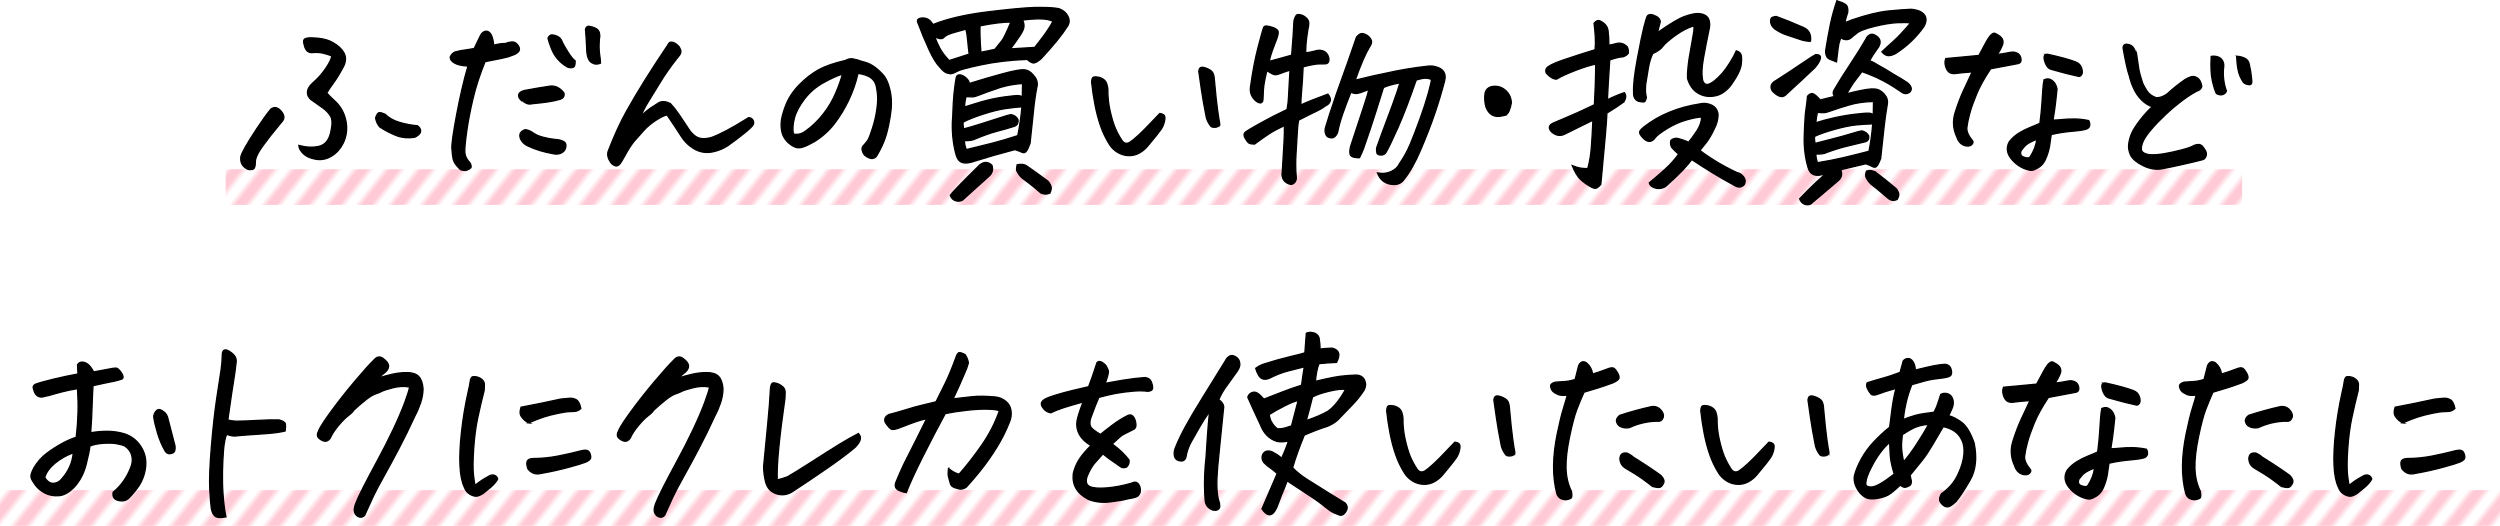 <?xml version="1.0" encoding="UTF-8"?>
<svg id="_レイヤー_2" data-name="レイヤー 2" xmlns="http://www.w3.org/2000/svg" xmlns:xlink="http://www.w3.org/1999/xlink" viewBox="0 0 585.69 123.19">
  <defs>
    <style>
      .cls-1 {
        stroke: #000;
        stroke-miterlimit: 10;
        stroke-width: .31px;
      }

      .cls-2 {
        fill: url(#_新規パターンスウォッチ_14-2);
      }

      .cls-2, .cls-3, .cls-4, .cls-5, .cls-6 {
        stroke-width: 0px;
      }

      .cls-3 {
        fill: none;
      }

      .cls-4 {
        fill: #fff;
      }

      .cls-5 {
        fill: #ffc9d5;
      }

      .cls-6 {
        fill: url(#_新規パターンスウォッチ_14);
      }
    </style>
    <pattern id="_新規パターンスウォッチ_14" data-name="新規パターンスウォッチ 14" x="0" y="0" width="4" height="4" patternTransform="translate(8098.65 4789.03) rotate(41.99) scale(1.46 1.47) skewX(4)" patternUnits="userSpaceOnUse" viewBox="0 0 4 4">
      <g>
        <rect class="cls-3" width="4" height="4"/>
        <rect class="cls-5" width="2" height="4"/>
        <rect class="cls-4" x="2" width="2" height="4"/>
      </g>
    </pattern>
    <pattern id="_新規パターンスウォッチ_14-2" data-name="新規パターンスウォッチ 14" patternTransform="translate(8097.75 4799.65) rotate(41.99) scale(1.46 1.47) skewX(4)" xlink:href="#_新規パターンスウォッチ_14"/>
  </defs>
  <g id="_レイヤー_4" data-name="レイヤー 4">
    <g>
      <rect class="cls-6" x="52.86" y="39.65" width="472.42" height="8.35"/>
      <rect class="cls-2" x="0" y="114.83" width="585.69" height="8.35"/>
      <g>
        <path class="cls-1" d="m56.46,36.56c.1-.36.42-1.04.98-2.05.55-1.01,1.46-2.47,2.73-4.39s2.36-3.43,3.27-4.54c.46-.33.88-.44,1.27-.34s.78.37,1.17.83.6.9.63,1.32c.03.42-.18.86-.63,1.32-1.69,2.02-3.14,3.86-4.35,5.52-1.2,1.66-1.77,2.95-1.71,3.86,0,.52-.08.94-.24,1.27-.16.33-.63.44-1.42.34-1.37-.59-1.94-1.63-1.71-3.12Zm21.24-23.49c-1.3-.46-2.26-.71-2.88-.76-.62-.05-1.12-.05-1.51,0s-.75,0-1.07-.17c-.33-.16-.6-.54-.83-1.12-.2-.62-.29-1.09-.27-1.42.02-.33.24-.54.66-.63.2-.07.5-.1.93-.1.49,0,1.11.03,1.86.1,1.43.16,2.57.5,3.42,1.03,1.17.65,2.02,1.43,2.54,2.34.52.91.52,1.94,0,3.08-.81,1.56-1.6,2.87-2.37,3.93-.77,1.06-1.31,1.86-1.64,2.42.59.65,1.17,1.24,1.76,1.76,1.43,1.27,2.34,2.85,2.73,4.74s.16,3.68-.68,5.37c-.65,1.27-1.55,2.25-2.71,2.95-1.16.7-2.39.94-3.69.71-1.27-.23-2.23-.66-2.88-1.29-.65-.63-1.01-1.28-1.07-1.93,1.76.46,3.34.52,4.74.2,1.4-.33,2.31-1.4,2.73-3.22.42-1.82.42-3.09,0-3.81-.42-.72-1-1.34-1.73-1.88s-1.46-1.05-2.17-1.54c-1.01-.59-1.52-1.28-1.54-2.08-.02-.8.4-1.57,1.25-2.32,1.2-1.04,2.23-2.2,3.08-3.47.85-1.27,1.3-2.23,1.37-2.88Zm19.43,19.09c-1.53.23-2.93.11-4.2-.37s-2.6-1.16-4-2.08c-.52-.65-.83-1.35-.93-2.1.26-.81.56-1.22.9-1.22s.79.13,1.34.39c.85.85,1.95,1.47,3.32,1.88s2.78.68,4.25.81c.49.39.73.77.73,1.15s-.17.7-.51.98-.64.46-.9.56Z"/>
        <path class="cls-1" d="m109.63,15.47c-1.4-.07-2.45-.3-3.15-.71-.7-.41-1.03-.87-1-1.39.2-.52.55-.91,1.07-1.17.91-.26,1.84-.44,2.78-.54l1.76-.29,1.37-2.83c.26-.62.63-1.01,1.1-1.17.47-.16.9-.02,1.29.44s.67,1.38.83,2.78c1.07-.29,1.97-.42,2.69-.39.49-.2.98-.32,1.49-.37.5-.05.94.14,1.32.56.37.42.54.83.51,1.22-.03.39-.39.76-1.07,1.12-.72.26-1.25.46-1.61.59-.36.13-2.15.5-5.37,1.12-1.24,3.03-2.18,5.92-2.83,8.69-.65,2.77-1.15,5.36-1.49,7.79s-.48,4.04-.42,4.86c.06.81.47,1.61,1.22,2.39.29.59.34.98.15,1.17s-.49.37-.88.51-.9.11-1.51-.12c-.26-.23-.59-.58-.98-1.05-.39-.47-.64-.98-.76-1.54-.11-.55-.2-1.33-.27-2.34-.07-1.01.3-3.64,1.1-7.89.8-4.25,1.68-8.06,2.66-11.45Zm12.06,7.57c-.26-.52-.26-.93,0-1.22.26-.29.67-.5,1.22-.63,2.05-.39,4.08-.73,6.1-1.03.72-.03,1.35.13,1.9.49.55.36.96.75,1.22,1.17.13.75-.2,1.24-.98,1.46s-1.64.42-2.56.56-2.24.3-3.93.46c-.39.1-.75.1-1.07,0-.33-.1-.63-.26-.93-.49s-.62-.49-.98-.78Zm1.76,11.04c-.68-.36-1.19-.88-1.51-1.56-.23-.65-.2-1.16.1-1.51s.67-.57,1.12-.63c.65.13,1.25.39,1.78.78s1.29.72,2.25.98c.96.26,1.94.44,2.95.54.36,0,.74.06,1.15.17.41.11.72.26.95.44.23.18.34.48.34.9-.03.68-.33,1.2-.88,1.54-.55.34-1.19.45-1.9.32-1.14-.2-2.23-.45-3.27-.76-1.04-.31-2.07-.71-3.08-1.2Zm11.28-19.78c.06.91-.13,1.42-.59,1.51-.46.1-.88.05-1.27-.15-.88-.52-1.62-1.13-2.22-1.83-.6-.7-1.09-1.51-1.46-2.44-.37-.93-.64-1.75-.81-2.47.13-.29.32-.51.59-.66.26-.15.73-.09,1.42.17s1.14.76,1.37,1.51c.32.65.77,1.42,1.34,2.32.57.9,1.11,1.57,1.64,2.03Zm2.44-7.42c.1-.49.36-.73.78-.73.1,0,.21.02.34.05.59.13,1.07.31,1.44.54.37.23.61.57.71,1.03s.1.86,0,1.22c-.13,1.5-.12,2.71.02,3.64s.22,1.65.22,2.17c-.72.33-1.42.28-2.1-.15s-1.06-1.42-1.12-2.98c-.07-1.76-.16-3.35-.29-4.79Z"/>
        <path class="cls-1" d="m150.11,27.19c1.07-.94,1.86-1.59,2.37-1.93.5-.34,1.13-.74,1.88-1.2.75-.39,1.64-.33,2.69.2.68.72,1.38,1.6,2.1,2.66.72,1.06,1.46,2.19,2.25,3.39.39.59.85,1.09,1.39,1.51s1.16.64,1.86.66c.7.02,1.37-.07,2.03-.27.94-.33,2.15-.88,3.61-1.66s3.16-1.77,5.08-2.98c.42,0,.75.16.98.49.23.33.28.68.15,1.07-.16.39-.92,1.12-2.27,2.2-1.35,1.07-2.55,1.98-3.59,2.71-1.04.73-2.27,1.25-3.69,1.54s-2.76.11-4.03-.54c-1.37-.75-2.46-1.76-3.27-3.03-1.11-1.73-2.23-3.42-3.37-5.08-.52.07-1.35.46-2.49,1.17-1.14.72-2.12,1.53-2.95,2.44s-1.64,1.82-2.42,2.73c-.52.68-.98,1.38-1.39,2.08-.41.7-.75,1.31-1.03,1.83-.28.52-.54.93-.78,1.22s-.55.46-.9.49c-.52-.13-.93-.4-1.22-.81-.29-.41-.51-.83-.63-1.27-.13-.44-.13-.89,0-1.34,1.43-3.71,2.86-6.83,4.27-9.35s2.89-5,4.42-7.45c1.53-2.44,3.27-5.11,5.22-8.01.2-.42.42-.68.68-.78h.29c.16,0,.36.05.59.15.32.16.62.37.88.63.26.23.46.54.61.95s.11.79-.12,1.15c-.23.36-.46.65-.68.88-1.56,1.99-2.85,3.82-3.86,5.49-1.01,1.68-1.89,3.11-2.64,4.3-.75,1.19-1.42,2.43-2,3.74Z"/>
        <path class="cls-1" d="m201.02,17.18c-.49,2.15-1.21,4.23-2.17,6.25-.96,2.02-2.08,3.87-3.37,5.54-1.29,1.68-2.86,3.08-4.71,4.22-1.14.65-2.03,1.07-2.69,1.27-.62.2-1.17.21-1.66.05s-1.02-.48-1.59-.95c-.57-.47-1.03-1.08-1.39-1.83-.33-.78-.47-1.71-.44-2.78.03-1.07.38-2.48,1.05-4.22.67-1.74,1.73-3.35,3.17-4.83,1.45-1.48,2.95-2.65,4.49-3.52,1.55-.86,3.67-1.6,6.37-2.22.46-.26.9-.39,1.32-.39h.29c.52.1.94.2,1.25.29.31.1.64.21,1,.34.91.2,1.73.51,2.44.95.72.44,1.48,1.08,2.29,1.93.85.85,1.46,2.17,1.86,3.96s.4,3.8.02,6.03c-.37,2.23-.77,3.94-1.2,5.13-.42,1.19-.96,2.35-1.61,3.49-.23.42-.42.72-.56.88s-.38.28-.71.34c-.26.07-.63-.02-1.1-.24-.47-.23-.81-.49-1-.78s-.33-.62-.39-.98c-.07-.36.02-.67.24-.93.49-.52.85-.97,1.1-1.34s.61-1.33,1.1-2.86.83-3.04,1.03-4.54.23-2.72.1-3.66c-.1-.98-.25-1.72-.46-2.22-.21-.5-.53-.92-.95-1.25-.42-.33-.92-.58-1.49-.76-.57-.18-1.12-.3-1.64-.37Zm-15.14,14.21c.94.23,1.87.02,2.78-.63,1.56-1.11,2.96-2.45,4.2-4.03,1.24-1.58,2.23-3.26,2.98-5.05.75-1.79,1.25-3.22,1.51-4.3-1.07.29-2.52.94-4.35,1.95-1.79.98-3.3,2.26-4.52,3.86s-2.01,3.08-2.37,4.47c-.36,1.38-.44,2.63-.24,3.74Z"/>
        <path class="cls-1" d="m218.57,5.75c3.35-1.33,7.53-2.31,12.52-2.93,5-.62,8.76-.98,11.3-1.07h1.71c1.69,0,3.03.1,4,.29,1.01.39,1.69.96,2.05,1.71.49.91.42,1.77-.2,2.59-1.14,1.82-3.16,4.3-6.05,7.42-.88.75-1.51,1.07-1.9.98s-.85-.37-1.37-.83c-3.97.16-7.56.59-10.77,1.27-3.21.68-5.07,1.19-5.59,1.51-.52.29-.94.47-1.25.54-.31.07-.7.02-1.17-.12-.47-.15-1-.58-1.59-1.29-.85-.85-1.72-2.25-2.61-4.2-.9-1.95-1.8-4.13-2.71-6.54-.07-.46.2-.73.78-.83s1.12-.02,1.61.22.9.68,1.22,1.29Zm7.71,1.07c-.85.23-1.84.51-2.98.85-1.14.34-1.88.72-2.22,1.12s-1.03.35-2.08-.17c.29.85.68,1.73,1.17,2.66s1.22,1.9,2.2,2.91c1.82-.59,3.39-1.09,4.69-1.51-.13-.91-.24-1.94-.34-3.08s-.24-2.07-.44-2.78Zm-3.61,38.92c.16-.29.85-1.06,2.05-2.29,1.2-1.24,2.83-2.87,4.88-4.88,1.01-.72,1.94-.67,2.78.15.32.94.13,1.77-.59,2.49-1.69,1.5-3.04,2.7-4.03,3.61-.99.91-1.67,1.53-2.03,1.86-.23.26-.57.41-1.03.44-.46.03-.87-.07-1.25-.29-.37-.23-.64-.59-.81-1.07Zm20.31-25.68c-.39,1.95-.68,3.99-.88,6.1s-.46,4.57-.78,7.37c-.29.85-.58,1.46-.85,1.86-.28.39-.63.48-1.07.27s-.98-.42-1.64-.61c-3.48.91-6.61,1.81-9.38,2.69-.49.2-1.05.33-1.68.42-.63.08-1.17,0-1.61-.24s-.79-.74-1.05-1.49c-.68-2.38-.99-4.93-.93-7.67l.1-1.66c.06-2.02.16-3.73.29-5.13.2-1.82.37-3.11.54-3.86.13-.42.42-.61.88-.56.46.05.93.29,1.42.73s.73.87.73,1.29c2.57-.81,5.15-1.57,7.74-2.27s4.29-1.02,5.1-.95c.42.03.83.16,1.22.39.32.2.63.47.93.83.72.75,1.03,1.58.93,2.49Zm-4.44,5.03c-.52.03-1.5.15-2.93.34-1.43.2-3.17.63-5.22,1.29s-3.63,1.29-4.74,1.88c-.07.39-.03.93.1,1.61,1.01-.26,2.34-.65,4-1.17s3.18-1.01,4.57-1.46c1.38-.46,2.22-.7,2.51-.73.78.13,1.33.52,1.66,1.17.13.91-.26,1.46-1.17,1.66-1.01.33-2.25.68-3.74,1.07-1.48.39-3.15.98-5,1.76-.59.33-1.46.47-2.64.44,0,.68.15,1.38.44,2.1,2.18-.52,4.19-1.02,6.03-1.49,1.84-.47,3.85-1.07,6.03-1.78.46-2.21.78-4.48.98-6.79-.26.07-.55.1-.88.1Zm-8.5-1.27c1.69-.49,3.43-.85,5.2-1.1,1.77-.24,2.89-.35,3.34-.32.39.03.7.13.93.29.03-1.04.05-2.08.05-3.12-1.63.1-3.14.34-4.54.73-.42.1-.85.23-1.27.39-1.76.59-3.09,1.07-4,1.44-.91.37-1.54.56-1.88.56s-.85-.02-1.54-.05c-.2.68-.33,1.5-.39,2.44.49-.16,1.06-.34,1.71-.54.72-.23,1.51-.47,2.39-.73Zm6.79-18.65c-1.66-.03-4.07.26-7.23.88-.07,1.43,0,3.5.2,6.2.59-.1,1.68-.33,3.27-.68.72-.91,1.26-1.59,1.64-2.03.37-.44,1.08-1.9,2.12-4.37Zm2.73-.44c.23.39.34.85.34,1.39s-.32,1.28-.95,2.22-1.38,1.99-2.22,3.12c.91-.07,1.7-.11,2.37-.15.67-.03,1.77-.1,3.3-.2.39-.46,1.04-1.29,1.95-2.51.91-1.22,1.69-2.42,2.34-3.59-.68-.39-1.72-.59-3.1-.59s-2.73.1-4.03.29Zm.88,34.08c1.79,1.24,3.48,2.46,5.08,3.66.2.2.41.52.63.98.23.46.16,1.06-.2,1.81-.72.29-1.42.28-2.1-.05-.26-.23-.75-.64-1.46-1.25-.72-.6-1.68-1.34-2.88-2.22-.49-.39-.93-.98-1.32-1.76-.07-.33-.03-.78.1-1.37.49-.1.9-.13,1.22-.1.32.03.63.13.93.29Z"/>
        <path class="cls-1" d="m268.92,34.17c-.55.68-1.22,1.25-2,1.68s-1.63.64-2.54.61c-.91-.03-1.76-.29-2.54-.76s-1.42-1.08-1.9-1.83c-.88-1.4-1.58-2.86-2.1-4.37-.52-1.51-.95-3.13-1.29-4.86s-.61-3.52-.81-5.37c.03-.72.18-1.12.44-1.2.26-.08.62-.08,1.07,0,.46.08.87.25,1.25.51.37.26.63.61.78,1.05s.24.89.27,1.34c-.03,1.66.14,3.31.51,4.96.37,1.64.76,2.96,1.17,3.96.41.99.95,2.01,1.64,3.05.46.65,1.04.8,1.76.44.55-.36,1.27-.94,2.15-1.76s1.73-1.67,2.56-2.56,1.62-1.72,2.37-2.47c.52.07.87.22,1.05.46.18.24.2.7.05,1.37s-.4,1.28-.76,1.83c-.36.55-1.4,1.86-3.12,3.91Zm16.85-5.13c-.13.46-.45.71-.95.76-.51.05-.87,0-1.1-.17-.52-.62-.9-1.33-1.12-2.15-.49-2.44-.87-4.63-1.15-6.57-.28-1.94-.46-3.25-.56-3.93-.07-.26-.03-.54.1-.83.13-.26.34-.39.63-.39.26,0,.52.05.78.15.42.13.81.32,1.17.56.36.24.6.57.73.98.13.41.2.82.2,1.25.29,3.22.54,5.6.76,7.13.21,1.53.38,2.6.51,3.22Z"/>
        <path class="cls-1" d="m304.74,24.6c1.53-.72,3.65-1.56,6.35-2.54.42.49.62.98.59,1.46l-.05.1c-.07.49-.46.9-1.17,1.22-.59.46-1.25.85-2,1.2-.75.34-2.17,1.05-4.25,2.12-.13.78-.23,1.76-.29,2.93-.07,1.17-.16,2.78-.29,4.83-.13,2.05-.11,3.91.05,5.57.06.85-.29,1.42-1.07,1.71-.39,0-.81-.14-1.25-.42-.44-.28-.73-.66-.88-1.15s-.17-.96-.07-1.42c.16-2.41.29-4.62.39-6.64.1-1.76.13-3.04.1-3.86v-.29c-1.53.72-2.73,1.37-3.61,1.95-.85.55-1.95,1.33-3.32,2.34l-.05.05c-.59,0-1.03-.08-1.32-.24-.26-.16-.56-.54-.9-1.15s-.33-1.07.02-1.39c.36-.29,1.31-.87,2.86-1.73,1.55-.86,2.88-1.58,4-2.15s2.11-1.05,2.95-1.44c.2-1.17.3-2.07.32-2.69.02-.62.07-1.68.17-3.17s.16-2.62.2-3.37c-1.14.36-1.92.63-2.34.81-.42.18-.81.27-1.15.27s-.98-.33-1.93-.98c-.49,1.99-.76,3.47-.81,4.44s-.09,1.81-.12,2.49c-.16.75-.67.85-1.51.29-1.07-.85-1.55-1.92-1.42-3.22.49-3.61,1.09-6.79,1.81-9.52.72-2.73,1.14-4.25,1.27-4.54.13-.29.39-.42.78-.37s.9.17,1.51.37c.36.13.68.33.95.59.28.26.25.86-.07,1.81-.39,1.01-.76,1.98-1.1,2.91s-.59,1.8-.76,2.61c1.73-.49,3.48-.98,5.27-1.46.29-3.52.47-6.18.54-8.01.16-.65.36-1.11.59-1.37.1-.1.26-.15.49-.15s.52.07.88.2c.39.16.74.41,1.05.73.31.33.46.71.46,1.15s-.07.89-.2,1.34c-.1.62-.2,1.36-.32,2.22-.11.86-.19,1.98-.22,3.34.78-.1,1.53-.24,2.25-.44.55-.2,1.11-.22,1.66-.07.55.15.97.47,1.25.98.28.5.37.98.27,1.42s-.37.67-.81.68-.89.02-1.34.02c-.68-.03-1.97.2-3.86.68-.13,2.7-.25,4.63-.37,5.79-.11,1.16-.17,2.21-.17,3.15Zm13.09-15.92c.52-.68,1.07-.94,1.66-.76s1.06.49,1.42.93c.36.44.49.85.39,1.22s-.26.71-.49,1c-.46.75-.96,1.76-1.51,3.03-.55,1.27-1.16,2.83-1.81,4.69,1.07-.26,2.42-.59,4.05-.98.98-.2,2.05-.42,3.22-.68,3.16-.72,6.36-1.25,9.62-1.61.65-.1,1.29-.07,1.9.1,1.89.46,2.6,1.58,2.15,3.37-.68,2.6-1.46,5.17-2.32,7.69-.86,2.52-1.95,5.31-3.25,8.37-1.3,3.06-2.65,5.44-4.05,7.13-.68.91-1.73,1.23-3.15.95-1.42-.28-2.4-1.15-2.95-2.61,1.14.23,2.2.12,3.17-.32s1.64-1.07,2-1.88c.98-1.4,1.8-2.89,2.47-4.47.67-1.58,1.42-3.53,2.27-5.86.85-2.33,1.51-4.38,2-6.15s.73-2.84.73-3.2c-.42-.23-.9-.33-1.44-.32s-1.25.15-2.12.42c-1.6,4.62-3.04,8.37-4.32,11.25-1.29,2.88-2.22,4.81-2.81,5.79-.29.39-.69.57-1.2.54-.51-.03-.8-.19-.88-.46-.08-.28-.11-.68-.07-1.2.23-.72,1.46-4.07,3.71-10.06.78-2.15,1.37-3.87,1.76-5.18-1.53.26-2.82.62-3.86,1.07-.46,1.43-1.05,3.32-1.78,5.66s-1.7,5.24-2.91,8.69c-.26.68-.57,1.38-.93,2.1-.98.03-1.64-.11-1.98-.44s-.38-1.04-.12-2.15c1.33-4.1,2.36-7.22,3.08-9.35.72-2.13,1.11-3.47,1.17-4.03-.52.23-1.2.48-2.03.76s-1.54.22-2.12-.17c-.81,2.02-1.47,3.77-1.98,5.25-.51,1.48-.87,2.81-1.1,3.98-.07.39-.27.76-.61,1.12s-.74.47-1.2.34c-.49-.07-.82-.33-1-.78-.18-.46-.22-.93-.12-1.42.52-1.82,1.3-4.23,2.34-7.23.06-.2.13-.41.2-.63l2.78-7.76c.65-1.86,1.32-3.78,2-5.76Z"/>
        <path class="cls-1" d="m352.03,27.14c-1.92.46-3.22-.24-3.91-2.1-.29-1.04-.36-2.12-.2-3.22.16-.72.59-1.2,1.27-1.46.39-.1.76-.15,1.12-.15.81,0,1.56.28,2.25.83.98.81,1.48,1.84,1.51,3.08-.1.62-.28,1.25-.54,1.9-.26.65-.77,1.03-1.51,1.12Z"/>
        <path class="cls-1" d="m371.98,39.49c.42-1.53.7-3.17.83-4.93.13-1.66.24-3.61.34-5.86l.05-.54c-.52.26-1.32.65-2.39,1.17l-4.35,2.15c-1.01.46-2,.26-2.98-.59-.85-.94-.63-1.66.63-2.15,2.25-.94,4.06-1.73,5.44-2.34,1.38-.62,2.71-1.24,3.98-1.86.06-1.11.13-2.57.2-4.39.06-1.82.1-3.53.1-5.13-1.17.23-2.72.71-4.64,1.44-1.92.73-3.43,1.42-4.54,2.08-.75,0-1.55-.47-2.39-1.42-.26-.65-.08-1.17.54-1.56.68-.46,1.81-.95,3.39-1.49,1.58-.54,2.83-.95,3.76-1.25s2.17-.68,3.74-1.17c.1-.94.11-1.95.05-3.03-.07-1.07-.16-2.13-.29-3.17.52-.65,1.06-.8,1.61-.44.98.52,1.53,1.24,1.66,2.15.06.49.11,1.03.15,1.64.03.6.05,1.2.05,1.78.55-.07,1.16-.2,1.81-.39.91-.23,1.74.03,2.49.78.26.52.34,1.03.24,1.51-.26.36-.67.63-1.22.83-.65,0-1.69.24-3.12.73-.29,4.39-.47,7.5-.54,9.33,1.3-.65,2.62-1.2,3.96-1.66.46.55.42,1.27-.1,2.15-1.04.78-2.38,1.66-4,2.64v.34c-.03.94-.15,2.52-.34,4.74-.23,2.51-.59,6.38-1.07,11.62-.29.36-.61.63-.95.83s-.87.06-1.59-.39c-.85-.49-1.6-1.04-2.25-1.66-.65-.62-1.29-1.68-1.9-3.17.85.33,1.51.52,1.98.59.47.06,1.03.1,1.68.1Zm24.9-33.45c-1.46.42-2.95,1.2-4.47,2.32s-2.47,1.97-2.88,2.54c-.41.57-1.18,1.12-2.32,1.64-.42.78-.77,1.9-1.03,3.34-.26,1.45-.47,2.73-.63,3.83-.07.65-.08,1.29-.05,1.9.03.39.1.78.2,1.17-.13.72-.32,1.08-.56,1.1s-.61-.02-1.1-.12c-.46-.1-.8-.34-1.03-.73l-.05-.05c-.2-.42-.28-.86-.24-1.32-.1-1.66.2-4.3.88-7.93s1.19-6.07,1.51-7.32c.32-1.25.56-2.07.71-2.44s.43-.56.85-.56c.36,0,.81.15,1.37.44.55.29.86.7.93,1.22l-.68,2.59c2.9-2.05,5-3.31,6.32-3.78s2.37-.71,3.15-.71c2.08.07,2.99,1.14,2.73,3.22-.59,2.83-1.06,5.26-1.42,7.28-.36,2.05-.44,3.65-.24,4.79.03.39.16.72.39,1,.23.28.53.38.9.32.37-.07.86-.33,1.46-.78.6-.46,1.22-1.05,1.86-1.78s1.26-1.59,1.88-2.59c.62-.99,1.11-1.9,1.46-2.71.42.1.76.32,1,.66s.3,1.13.17,2.37c-.13,1.24-.9,2.83-2.29,4.79-.46.68-1.06,1.29-1.81,1.83-.75.54-1.56.85-2.44.95-1.34.2-2.56-.06-3.69-.76s-1.91-1.83-2.37-3.39c-.03-.72,0-1.55.1-2.49.06-.72.16-1.48.29-2.29.36-1.99.72-4.04,1.07-6.15.06-.46.08-.91.05-1.37Zm1.37,29.2c.42.36,1.24.94,2.44,1.73,1.2.8,2.42,1.52,3.66,2.17,1.24.65,2.08,1.07,2.54,1.27.59.13,1.04.39,1.37.78.65.65.76,1.35.34,2.1-.59.59-1.25.68-2,.29-1.99-1.07-3.83-2.13-5.52-3.17-1.69-1.04-3.27-2.05-4.74-3.03-.52.72-1.26,1.58-2.22,2.59-.96,1.01-2.19,2.18-3.69,3.52-.36.33-.81.54-1.34.63s-1.09.03-1.66-.2c-.57-.23-.92-.59-1.05-1.07,1.37-1.14,2.62-2.22,3.76-3.25,1.14-1.03,2.18-2.19,3.12-3.49-.55-.46-1.09-.98-1.61-1.56-.29-.49-.36-1.04-.2-1.66.42-.36.9-.52,1.42-.49.98.23,1.89.54,2.73.93.68-.85,1.34-1.76,1.98-2.73s1-2.03,1.1-3.17c-.62-.03-1.74.17-3.37.61-1.63.44-3.18,1.12-4.66,2.03-1.48.91-2.42,1.61-2.81,2.1-.81,1.17-1.74,1.27-2.78.29-.42-.42-.7-.77-.83-1.05-.13-.28-.13-.53,0-.76.13-.23.44-.54.93-.93,1.79-1.4,3.78-2.55,5.96-3.44,2.18-.9,4.54-1.54,7.08-1.93.94-.23,1.86-.14,2.76.27.9.41,1.41,1.15,1.54,2.22-.03,1.17-.31,2.25-.83,3.22-.65,1.4-1.29,2.51-1.93,3.32s-1.13,1.43-1.49,1.86Z"/>
        <path class="cls-1" d="m424.14,9.71c-.72-.07-1.34-.16-1.86-.29-1.5-.52-2.72-.93-3.66-1.22-.94-.29-1.9-.78-2.88-1.46-.59-.52-.9-1.07-.93-1.66-.03-.59.13-.94.49-1.05.36-.11.63-.17.83-.17,1.82.65,3.96,1.51,6.4,2.59,1.3.59,1.84,1.68,1.61,3.27Zm1.27,3.08c.49,0,.81.11.98.32.16.21.13.58-.1,1.1-.23.52-.62,1.09-1.17,1.71-1.92,1.82-4.23,3.97-6.93,6.45-.78.55-1.77.2-2.98-1.07-.49-.81-.37-1.51.34-2.1,2.8-1.79,5.01-3.25,6.64-4.37,1.63-1.12,2.7-1.8,3.22-2.03Zm10.79,4c-.91,1.17-1.6,2.07-2.05,2.69-.33.49-.7,1.09-1.12,1.81l-.39.68,1.56-.39c2.54-.59,4.2-.83,4.98-.73.78.03,1.51.41,2.17,1.12.67.72.94,1.5.81,2.34-.33,1.89-.59,3.83-.81,5.83-.21,2-.46,4.34-.76,7.01-.29.78-.58,1.35-.85,1.71-.28.36-.63.42-1.05.17-.42-.24-.96-.46-1.61-.66-2.12.49-4.1.96-5.96,1.42l.2.2c.29.94.06,1.72-.68,2.34-1.66,1.43-3.01,2.58-4.05,3.44-1.04.86-1.73,1.44-2.05,1.73-.23.29-.56.45-1,.46-.44.02-.83-.1-1.17-.34s-.59-.59-.76-1.05c.23-.26.93-.98,2.1-2.15.98-.98,2.31-2.23,4-3.76-.46.16-.96.29-1.51.39-.62.06-1.15-.03-1.59-.29-.44-.26-.77-.73-1-1.42-.68-2.28-.99-4.7-.93-7.28.06-2.05.15-3.71.24-4.98.03-.33.06-.63.1-.93.2-1.33.34-2.54.44-3.61.39-.46.77-.66,1.15-.61.37.05.98.54,1.83,1.49,1.14-.29,2.26-.57,3.37-.83-.46-.52-.44-1.12.05-1.81.88-1.53,2.08-3.43,3.59-5.71s2.74-4.25,3.69-5.91c.16-.42.45-.75.85-.98.41-.23.82-.21,1.25.05,1.24.65,1.53,1.56.88,2.73-.52.72-.95,1.33-1.29,1.86s-.61.99-.81,1.42c.59.2,1.3.57,2.15,1.12.46.26.98.55,1.56.88.55.36,1.19.75,1.9,1.17,1.43.81,2.47,1.45,3.12,1.9.39.26.69.6.9,1.03.21.42.14.83-.22,1.22-.68.52-1.38.49-2.1-.1-2.05-1.4-3.76-2.41-5.13-3.03-.42-.23-.85-.42-1.27-.59-.91-.39-1.82-.75-2.73-1.07Zm1.66,12.26c-.52,0-1.48.07-2.88.2-1.4.13-3.12.48-5.15,1.05-2.03.57-3.61,1.12-4.71,1.64-.07.46-.03,1.01.1,1.66.98-.26,2.3-.6,3.98-1.03,1.68-.42,3.18-.84,4.52-1.25,1.33-.41,2.16-.63,2.49-.66.72.2,1.24.57,1.56,1.12.16.88-.21,1.38-1.12,1.51-.98.26-2.21.56-3.69.9-1.48.34-3.12.84-4.91,1.49-.59.33-1.46.46-2.64.39,0,.68.13,1.37.39,2.05,2.21-.36,4.22-.75,6.01-1.17,1.79-.42,3.81-.93,6.05-1.51.42-2.12.72-4.28.88-6.49-.23.1-.52.13-.88.1Zm1.07-5.27c-2.12.03-4.05.31-5.79.83-1.74.52-3.06.94-3.96,1.27-.9.33-1.51.5-1.86.51s-.85,0-1.54-.07c-.16.65-.29,1.46-.39,2.44,1.07-.36,2.46-.73,4.15-1.12,1.69-.39,3.39-.68,5.1-.88s2.79-.28,3.25-.24c.39.03.72.15.98.34.03-1.01.05-2.03.05-3.08ZM430.34.19c.88.26,1.55.54,2,.85.46.31.63.92.54,1.83-.26.78-.49,1.59-.68,2.44.49-.16.99-.36,1.51-.59,3.48-1.2,6.4-1.92,8.76-2.15,2.36-.23,4.09-.36,5.2-.39.65.03,1.33.18,2.05.44,1.56.75,1.9,1.94,1.03,3.56-1.79,2.54-4,4.66-6.64,6.35-.72.39-1.33.55-1.83.49-.51-.07-.97-.36-1.39-.88.75-.72,1.65-1.55,2.71-2.49,1.06-.94,2.38-2.36,3.98-4.25-.42-.13-1.41-.16-2.95-.1-1.55.07-3.43.37-5.66.93-2.23.55-3.64,1.14-4.22,1.76-.29.2-.63.46-1,.81-.37.34-.79.5-1.25.49-.46-.02-.88-.17-1.27-.46-.2.62-.33,1.08-.42,1.39-.08.31-.27,1.73-.56,4.27-.46-.2-.92-.37-1.39-.54-.47-.16-.79-.44-.95-.83-.16-.39-.23-.81-.2-1.27.36-2.25.73-4.3,1.12-6.18s.9-3.7,1.51-5.49Zm8.98,40.09c1.69,1.27,3.3,2.55,4.83,3.86.2.16.39.47.59.93.2.46.1,1.01-.29,1.66-.68.33-1.34.28-1.95-.15-.26-.2-.73-.59-1.42-1.2-.68-.6-1.61-1.36-2.78-2.27-.46-.42-.85-.98-1.17-1.66-.1-.36-.05-.81.15-1.37.42-.13.79-.16,1.1-.1.31.06.63.16.95.29Z"/>
        <path class="cls-1" d="m458.43,32.07c-.88-1.86-1-3.78-.37-5.76s1.28-3.68,1.93-5.08c.65-1.4,1.33-2.86,2.05-4.39-.88.07-1.67.13-2.37.2-.7.07-1.28.13-1.73.2-.68.03-1.19-.14-1.51-.51-.33-.37-.55-.85-.68-1.42-.13-.57-.1-1.1.1-1.59,1.4-.13,2.44-.23,3.12-.29s2.23-.21,4.64-.44c.49-.88.96-1.76,1.42-2.64.46-.88.85-1.51,1.17-1.9.42-.46.75-.68.98-.68.23.03.59.21,1.1.54.5.33.81.7.93,1.12.11.42.04.9-.22,1.42-.33.78-.7,1.42-1.12,1.9.94-.1,1.68-.2,2.22-.32s.98-.19,1.32-.22.72.04,1.12.22c.41.18.68.49.83.93s.16.8.05,1.07c-.11.28-.4.45-.85.51l-6.2,1.17c-1.5,2.25-2.6,4.25-3.32,6.01-.72,1.76-1.25,3.26-1.59,4.52s-.56,2.33-.66,3.22.34,1.93,1.32,3.1c.2.23.16.5-.1.83-.26.33-.66.46-1.2.42s-1.02-.25-1.44-.61c-.42-.36-.73-.86-.93-1.51Zm22.12-.54c-.1.81-.23,1.71-.39,2.69-.16.98-.47,1.99-.93,3.05-.46,1.06-1.19,1.81-2.2,2.27-.59.36-1.16.46-1.71.29-.91-.2-1.77-.59-2.59-1.17-.81-.59-1.46-1.27-1.95-2.05-.68-1.17-.68-2.33,0-3.47.62-.78,1.37-1.44,2.25-1.98s1.73-.97,2.56-1.29,1.6-.65,2.32-.98c.23-1.82.38-3.37.46-4.64.08-1.27.15-2.37.22-3.3.06-.93.16-1.68.29-2.27.39-.16.76-.22,1.1-.17s.71.26,1.1.63.67.95.83,1.73c-.07.59-.15,1.43-.27,2.54-.11,1.11-.33,2.69-.66,4.74.81-.03,1.62-.09,2.42-.17.8-.08,1.71-.11,2.73-.1s2.09.14,3.2.37c.23.39.3.79.22,1.2-.08.41-.39.69-.93.85s-1.38.29-2.54.39c-1.16.1-2.16.21-3,.34-.85.13-1.69.29-2.54.49Zm-3.37,1.12c-.59.2-1.16.45-1.71.76-.55.31-.98.65-1.29,1.03-.31.37-.53.64-.66.81-.29.75-.13,1.25.49,1.51.29.13.6.21.93.24.32.03.57-.08.73-.34.81-1.27,1.32-2.6,1.51-4Zm2.59-19.92c2.83.62,4.98,1.2,6.45,1.76.72.26,1.19.72,1.42,1.37.23.65.26,1.15.1,1.49-.16.34-.39.53-.68.56-1.82-.39-3.99-.94-6.49-1.66-.55-.13-.98-.54-1.29-1.25-.31-.7-.44-1.27-.39-1.71s.35-.63.9-.56Z"/>
        <path class="cls-1" d="m500.6,13.03c.23,1.59.39,2.69.49,3.3s.39,1.65.88,3.15c.2.46.52,1.05.98,1.78.46.73,1.19,1.28,2.2,1.64.85.03,1.71-.28,2.59-.93,1.3-1.2,2.69-2.31,4.15-3.32.42-.26.86-.47,1.32-.63.46-.16.9-.13,1.34.1s.76.56.95,1,.3.78.32,1.03c.02.24-.15.54-.51.9-1.07.46-2.34,1.23-3.81,2.32s-2.86,2.25-4.17,3.49-2.43,2.39-3.34,3.47c-.91,1.07-1.54,1.98-1.88,2.71s-.49,1.39-.44,1.98.64.99,1.78,1.22c1.07.07,2.25,0,3.52-.22s2.64-.51,4.13-.9c1.48-.39,2.43-.73,2.86-1.03.32-.13.66-.21,1-.24s.68.1,1,.39c.26.33.5.68.73,1.07.23.39.27.81.12,1.27s-.42.73-.81.83c-1.24.33-2.77.69-4.59,1.1-1.82.41-3.48.76-4.98,1.05-1.4.23-2.83-.02-4.3-.73-1.46-.72-2.44-1.51-2.93-2.39-.46-.94-.62-1.86-.49-2.76.13-.9.37-1.74.73-2.54.36-.8,1.03-1.83,2-3.1.98-1.24,1.9-2.25,2.78-3.03-.94-.33-1.79-.87-2.54-1.64-.75-.76-1.35-1.64-1.81-2.64-.46-.99-.8-1.99-1.03-3-.42-1.17-.91-3.35-1.46-6.54.06-.55.32-.83.78-.83h.05c.49.03.92.19,1.29.46.37.28.74,1.02,1.1,2.22Zm21,8.25c-.1.39-.37.68-.81.85s-.95.11-1.54-.22c-.33-.65-.64-1.65-.95-3-.31-1.35-.4-3.25-.27-5.69.52-.1,1.03-.07,1.54.1.5.16.88.46,1.12.9s.33.9.27,1.39c-.13,1.01-.13,2.03,0,3.05.13,1.03.34,1.9.63,2.61Zm2.39-8.11c.68.03,1.33.2,1.93.49.6.29.95.8,1.05,1.51.26,1.11.44,2.26.54,3.47.13.85-.07,1.25-.61,1.2s-.97-.22-1.29-.51c-.65-.94-1.07-1.93-1.27-2.95s-.31-2.09-.34-3.2Z"/>
        <path class="cls-1" d="m17.86,102.43c.23-1.99.37-3.91.42-5.79.05-1.87,0-3.74-.12-5.59-1.37.23-2.56.47-3.56.73-1.01.26-2.07.55-3.17.88-.39.07-.81.16-1.27.29-.46.13-.88.08-1.27-.15-.39-.23-.67-.57-.83-1.03-.16-.46-.26-.79-.29-1-.03-.21.11-.45.44-.71.72-.29,2.12-.69,4.2-1.2,2.08-.5,4.04-.92,5.86-1.25-.03-.78-.07-1.5-.1-2.15.26-.42.6-.63,1.03-.63h.1c.46.03.9.21,1.32.54.42.33.86.91,1.32,1.76,2.12-.39,3.52-.65,4.2-.78.32-.06.66-.11,1-.12.34-.02.76.34,1.27,1.07.5.73.56,1.23.17,1.49-.65.23-1.26.4-1.83.51-.57.11-1.25.25-2.05.42-.8.16-1.77.38-2.91.63-.1,1.56-.17,3.2-.22,4.91s-.15,3.75-.32,6.13c1.24-.23,2.54-.34,3.91-.34s2.7.2,4,.59c1.59.52,2.86,1.48,3.78,2.88.93,1.4,1.33,2.92,1.2,4.57-.13,1.64-.63,3.18-1.51,4.61-.75,1.11-1.58,2.12-2.49,3.03-.36.33-.76.52-1.2.59-.44.06-.9.02-1.37-.12-.47-.15-.79-.38-.95-.71-.16-.33-.2-.72-.1-1.17.94-.78,1.75-1.65,2.42-2.61.67-.96,1.2-1.94,1.59-2.95.46-1.01.58-1.99.37-2.93-.21-.94-.74-1.71-1.59-2.29-.29-.2-.9-.38-1.83-.56-.93-.18-2.03-.22-3.32-.12-1.29.1-2.32.31-3.1.63-.07.85-.36,2.29-.88,4.32-.52,2.04-1.4,3.75-2.64,5.15-1.27,1.37-2.52,2.09-3.76,2.17-1.24.08-2.33-.13-3.27-.63-.94-.5-1.68-1.11-2.2-1.83-.55-.75-.9-1.34-1.03-1.78-.13-.44.08-1.18.63-2.22.81-1.4,1.83-2.55,3.05-3.47,1.22-.91,2.43-1.69,3.64-2.34,1.2-.65,2.29-1.12,3.27-1.42Zm-7.37,9.42c.2.39.5.74.9,1.05.41.31.91.41,1.51.29.6-.11,1.11-.43,1.54-.95.81-.91,1.45-1.88,1.9-2.91.46-1.03.73-2.11.83-3.25-1.6.59-3.02,1.39-4.27,2.42-1.25,1.03-2.06,2.14-2.42,3.34Zm28.17-6.25c-.72-1.24-1.3-2.62-1.76-4.15-.46-1.53-.75-2.78-.88-3.76,0-.59.24-1.11.73-1.56.29-.2.59-.23.88-.1.29.13.59.32.88.56s.54.61.73,1.1c.59,2.25,1.17,4.51,1.76,6.79.06.72-.02,1.19-.24,1.42-.23.23-.56.36-1,.39-.44.03-.81-.2-1.1-.68Z"/>
        <path class="cls-1" d="m55.33,84.81c-.16,1.5-.38,3.09-.66,4.79-.28,1.69-.53,3.38-.76,5.05-.23,1.68-.41,2.92-.54,3.74.52.16,1.19.26,2,.29,1.89-.03,3.66-.1,5.32-.2s3.22-.13,4.69-.1c.94.26,1.44.59,1.49,1,.05.41.02.94-.07,1.59-1.17.29-2.7.5-4.59.63-1.89.13-3.41.24-4.57.32-1.16.08-1.96.16-2.42.22-.46.07-1.17-.06-2.15-.39-.36.98-.59,2.21-.71,3.69-.11,1.48-.2,3.12-.24,4.93s0,3.7.15,5.69.37,3.66.66,5.03c-1.27.26-2.13.2-2.59-.2-.42-.39-.7-.99-.83-1.78-.13-.8-.25-2.31-.37-4.54-.11-2.23.02-5.58.39-10.06.37-4.48.81-8.31,1.29-11.5.49-3.19.81-5.32.98-6.4.16-1.07.26-2.31.29-3.71.06-.62.31-.93.73-.93.39,0,.93.29,1.61.85.68.57.98,1.23.88,1.98Z"/>
        <path class="cls-1" d="m74.68,100.82c.39-.88,1.4-2.42,3.03-4.64,1.63-2.21,3.43-4.5,5.42-6.86,1.99-2.36,3.55-4.09,4.69-5.2.32-.33.67-.49,1.03-.49.29,0,.59.11.88.34,1.73,1.21,1.73,2.43,0,3.66l-1.07.93c1.14-.36,2.24-.66,3.3-.9,1.06-.24,2.19-.37,3.39-.37s2.15.3,2.73.9c.59.6.93,1.57,1.03,2.91-.03,1.14-.23,2.24-.59,3.3-.36,1.06-.8,2.08-1.32,3.05-1.27,2.77-2.54,5.36-3.81,7.76-1.27,2.41-2.44,4.57-3.52,6.49-1.07,1.92-1.9,3.48-2.47,4.69-.57,1.2-1.23,2.65-1.98,4.35-.33.33-.67.46-1.03.42-.36-.05-.67-.21-.93-.49-.26-.28-.42-.62-.46-1.03-.05-.41.07-1,.37-1.78s.89-2.05,1.78-3.81c.9-1.76,1.99-3.82,3.27-6.18,1.29-2.36,2.51-4.78,3.69-7.25,1.17-2.47,2.08-4.6,2.73-6.37.65-1.77,1.03-2.97,1.12-3.59-1.3-.23-2.63-.16-3.98.2-1.35.36-2.21.63-2.56.83-.36.2-.84.39-1.44.59-.6.2-1.38.67-2.32,1.42-.94.75-1.87,1.55-2.78,2.39-.2.36-.63.79-1.29,1.29-.67.5-1.43,1.27-2.29,2.29-.86,1.03-1.52,2.04-1.98,3.05-.42.52-.86.73-1.32.63-.46-.1-.9-.34-1.32-.73-.42-.39-.42-.99,0-1.81Z"/>
        <path class="cls-1" d="m116.6,112.25c-.42.68-.94,1.29-1.54,1.81-.6.52-1.2,1.01-1.78,1.46-.55.39-1.06.63-1.51.71-.46.08-1-.06-1.64-.42-.63-.36-1.08-.91-1.34-1.66-.59-1.2-.93-2.91-1.03-5.1s.02-4.85.37-7.96c.34-3.11.85-6.19,1.54-9.25.26-1.07.42-1.9.49-2.49.1-.62.28-.98.54-1.07.13-.03.28-.05.44-.05s.37.03.63.1c.46.1.86.32,1.22.66.36.34.52.75.49,1.22-.03.47-.05.89-.05,1.25-.55,2.15-1.06,4.3-1.51,6.45-.46,2.15-.77,4.57-.95,7.25-.18,2.69-.2,4.72-.05,6.1.15,1.38.28,2.19.42,2.42.98-.81,1.97-1.48,2.98-2,.32-.23.64-.36.95-.39.31-.03.59.03.83.2.24.16.42.42.51.78Zm7.28-13.18c-.36-.16-.67-.36-.93-.59-.26-.23-.51-.5-.73-.81-.23-.31-.35-.63-.37-.98-.02-.34.06-.77.22-1.29,3.12-.59,6.22-1.22,9.28-1.9.85-.1,1.55-.16,2.12-.2.57-.03,1.09.09,1.56.37.47.28.82.95,1.05,2.03-.42.39-.86.61-1.32.66-.46.05-.91.07-1.37.07s-1.32.13-2.59.39c-1.27.26-2.41.55-3.42.88-1.01.33-2.18.78-3.52,1.37Zm2.93,11.82c-1.24.36-2.28.02-3.12-1.03-.26-.72-.33-1.29-.2-1.73.13-.44.6-.67,1.42-.71,1.92,0,3.84-.19,5.76-.56,1.92-.37,3.81-.81,5.66-1.29.98-.23,1.59-.05,1.83.54s.3,1.03.17,1.32c-.13.29-.51.57-1.12.83-.62.26-1.95.67-3.98,1.22-2.03.55-4.17,1.03-6.42,1.42Z"/>
        <path class="cls-1" d="m144.95,100.82c.39-.88,1.4-2.42,3.03-4.64,1.63-2.21,3.43-4.5,5.42-6.86,1.99-2.36,3.55-4.09,4.69-5.2.32-.33.67-.49,1.03-.49.29,0,.59.11.88.34,1.73,1.21,1.73,2.43,0,3.66l-1.07.93c1.14-.36,2.24-.66,3.3-.9,1.06-.24,2.19-.37,3.39-.37s2.15.3,2.73.9c.59.6.93,1.57,1.03,2.91-.03,1.14-.23,2.24-.59,3.3-.36,1.06-.8,2.08-1.32,3.05-1.27,2.77-2.54,5.36-3.81,7.76-1.27,2.41-2.44,4.57-3.52,6.49-1.07,1.92-1.9,3.48-2.47,4.69-.57,1.2-1.23,2.65-1.98,4.35-.33.33-.67.46-1.03.42-.36-.05-.67-.21-.93-.49-.26-.28-.42-.62-.46-1.03-.05-.41.07-1,.37-1.78s.89-2.05,1.78-3.81c.9-1.76,1.99-3.82,3.27-6.18,1.29-2.36,2.51-4.78,3.69-7.25,1.17-2.47,2.08-4.6,2.73-6.37.65-1.77,1.03-2.97,1.12-3.59-1.3-.23-2.63-.16-3.98.2-1.35.36-2.21.63-2.56.83-.36.2-.84.39-1.44.59-.6.2-1.38.67-2.32,1.42-.94.75-1.87,1.55-2.78,2.39-.2.36-.63.79-1.29,1.29-.67.5-1.43,1.27-2.29,2.29-.86,1.03-1.52,2.04-1.98,3.05-.42.52-.86.73-1.32.63-.46-.1-.9-.34-1.32-.73-.42-.39-.42-.99,0-1.81Z"/>
        <path class="cls-1" d="m183.89,93.35c-.65,4.53-1.13,8.37-1.44,11.55-.31,3.17-.43,5.69-.37,7.54.81-.2,1.61-.44,2.39-.73.94-.52,2.82-1.68,5.64-3.49,2.82-1.81,4.98-3.17,6.49-4.1s3.02-1.78,4.52-2.56c.42.49.55.99.39,1.51-.16.52-.57,1.11-1.22,1.76-1.63,1.37-3.74,2.95-6.35,4.76-2.6,1.81-5.42,3.7-8.45,5.69-1.17.68-2.39.81-3.66.37s-2.08-1.33-2.44-2.66c-.33-1.24-.49-2.49-.49-3.76.36-3.84.68-7.22.98-10.13.29-2.91.5-5.64.63-8.18.1-.75.29-1.16.59-1.22h.2c.23,0,.52.07.88.2.46.16.86.41,1.22.73.36.33.54.76.54,1.29s-.02,1.02-.05,1.44Z"/>
        <path class="cls-1" d="m222.22,109.76c.98.78,1.81,1.22,2.49,1.32,1.73-1.95,3.47-4.2,5.25-6.74,1.77-2.54,3.17-5.24,4.17-8.11-.36-.2-1.21-.32-2.56-.37-1.35-.05-3,.03-4.93.24-1.94.21-3.67.48-5.2.81-1.73,3.19-3.46,6.51-5.2,9.96-1.74,3.45-3.05,6.3-3.93,8.54-.59-.1-1.09-.24-1.51-.44-1.04-.39-1.32-1.12-.83-2.2.55-1.33,1.14-2.67,1.76-4,1.01-1.95,1.95-3.82,2.83-5.59.88-1.77,1.73-3.47,2.54-5.1-.88.2-1.73.43-2.54.71-.81.28-2.13.77-3.96,1.49-.72.26-1.25.37-1.61.32-.36-.05-.88-.58-1.56-1.59-.36-.81-.08-1.45.83-1.9,1.4-.36,2.81-.76,4.22-1.2s2.48-.74,3.2-.9c.72-.16,1.92-.46,3.61-.88.75-1.53,1.47-2.99,2.17-4.37.7-1.38,1.59-3.54,2.66-6.47.16-.39.36-.62.59-.68h.1c.26,0,.68.15,1.27.44.46.68.72,1.35.78,2-.23.85-.51,1.61-.83,2.29-.85,2.02-1.76,4.05-2.73,6.1,1.63-.2,3.13-.37,4.52-.51,1.38-.15,3.17-.12,5.35.07.91.1,1.73.43,2.44,1,.72.57,1.13,1.32,1.25,2.25.11.93,0,1.8-.37,2.61-.78,2.02-1.77,3.99-2.95,5.91-1.19,1.92-2.48,3.76-3.88,5.52-1.04,1.3-2.13,2.57-3.27,3.81-.68.52-1.42.62-2.2.29-.88-.16-1.4-.55-1.56-1.17-.16-.62-.3-1.13-.42-1.54-.11-.41-.11-1.05.02-1.93Z"/>
        <path class="cls-1" d="m260.59,104.04c.98.72,1.76,1.37,2.34,1.95s1.11,1.17,1.56,1.76c.13.59-.05,1.14-.54,1.66-.59.23-1.05.21-1.39-.05-.34-.26-.9-.64-1.66-1.15-.77-.5-1.6-1.13-2.51-1.88-.72.78-1.38,1.52-1.98,2.22-.6.7-1.18,1.72-1.73,3.05-.39,1.21-.18,2,.63,2.39.78.36,2.09.46,3.93.32,1.84-.15,3.78-.51,5.83-1.1.62-.33,1.11-.33,1.46,0,.36.33.57.81.63,1.44.06.63-.15,1.16-.63,1.59-.33.23-1.04.42-2.15.59-1.07.29-2.54.54-4.39.76-1.86.21-3.53,0-5.03-.61-2.64-1.37-3.81-3.37-3.52-6.01.26-1.17.72-2.27,1.37-3.3.65-1.03,1.58-2.12,2.78-3.3-1.24-.72-2.13-1.56-2.69-2.54-.55-.98-.75-2.03-.59-3.17.13-.81.6-2.31,1.42-4.49-2.08.59-3.63,1.04-4.64,1.37-1.24.42-2.21.81-2.93,1.17-.68-.13-1.22-.43-1.61-.9-.39-.47-.59-.87-.59-1.2s.2-.63.59-.93,1.24-.64,2.54-1.05c1.3-.41,2.77-.81,4.39-1.2,1.07-.26,2.26-.54,3.56-.83.72-1.92,1.12-3.06,1.22-3.42.13-.42.37-1.16.73-2.2.16-.2.36-.29.59-.29.2,0,.42.08.68.24.52.36.85.68.98.98.13.29.26.58.39.85.13.28-.02,1.05-.44,2.32-.1.26-.2.5-.29.73,1.33-.26,2.7-.5,4.1-.73,2.08-.33,3.84-.54,5.27-.63.72.1,1.19.42,1.42.95.23.54.34,1.03.34,1.49s-.37.72-1.12.78c-.94-.13-2.05-.15-3.32-.05s-2.67.28-4.2.54c-1.04.2-2.36.5-3.96.93-.46,1.01-1.11,2.67-1.95,4.98-.2.81-.19,1.44.02,1.88.21.44.98,1.05,2.32,1.83.65-.55,1.57-1.28,2.76-2.17,1.19-.89,2.37-1.64,3.54-2.22.39-.2.72-.23.98-.1.26.13.49.39.68.78s.31.88.34,1.46c.03.59-.23.98-.78,1.17-.98.49-1.7.85-2.17,1.1-.47.24-1.34.99-2.61,2.22Z"/>
        <path class="cls-1" d="m277.81,107.17c-.23.68-.7.94-1.42.78-.75-.13-1.17-.55-1.27-1.27-.1-.62,0-1.25.29-1.9.62-1.53,1.4-3.16,2.34-4.88.94-1.72,2.22-3.89,3.83-6.49,1.61-2.6,3.47-5.62,5.59-9.03.16-.36.43-.66.81-.9.37-.24.79-.25,1.25-.02.88.39,1.29,1.11,1.22,2.15-.1.52-.36,1.06-.78,1.61-.91,1.3-1.7,2.4-2.37,3.3-.67.9-1.26,1.93-1.78,3.1.72.52,1.11,1.07,1.17,1.66-.39,3.81-.73,7.19-1.03,10.16-.13,1.43-.26,2.77-.39,4-.33,3.71-.23,6.38.29,8.01.13.26.2.7.2,1.32-.2.65-.73.89-1.61.73-1.14-.42-1.74-1.21-1.81-2.34-.2-2.34-.2-4.96,0-7.86.06-.72.13-1.4.2-2.05.13-2.02.24-3.74.34-5.18.13-1.89.29-3.78.49-5.66-.98,1.4-1.76,2.62-2.34,3.66-.59,1.04-1.21,2.14-1.88,3.3-.67,1.16-1.12,2.43-1.34,3.83Zm25,2.39c.88.94,2.02,1.86,3.42,2.76,1.4.9,3.16,1.99,5.27,3.3,2.12,1.3,3.34,2.05,3.66,2.25.52.62.59,1.24.2,1.86-.52.91-1.12,1.19-1.81.83-.62-.2-1.27-.5-1.95-.93-1.82-1.46-3.25-2.52-4.27-3.17-1.03-.65-2.12-1.37-3.27-2.15-1.16-.78-1.99-1.33-2.51-1.66-.2.55-.42,1.15-.68,1.78-.26.63-.47,1.14-.63,1.51-.16.37-.54,1.36-1.12,2.95-.98,2.15-2.13,2.26-3.47.34,1.3-3,2.15-4.96,2.54-5.91.39-.94.73-1.74,1.03-2.39-.78-.68-1.35-1.14-1.71-1.37-.36-.23-.72-.52-1.07-.88-.36-.26-.59-.61-.71-1.05-.11-.44-.06-.87.17-1.29.29-.46.69-.68,1.2-.68s.98.16,1.44.49c.65.33,1.22.73,1.71,1.22.2-.42.46-1.03.78-1.81.32-.78.6-1.53.83-2.25-1.04.23-1.94.26-2.69.1-.94-.29-1.74-.78-2.39-1.46-.59-.62-1.04-1.33-1.37-2.15l-.1-.24c-1.01-2.12-2-4.28-2.98-6.49.13-.49.42-.84.88-1.05.46-.21.9-.2,1.32.05.42.24.94.72,1.56,1.44,1.53-.59,2.95-1.14,4.27-1.66,1.32-.52,2.84-1.06,4.57-1.61.23-1.79.44-3.22.63-4.3-1.2.29-2.49.62-3.86.98-1.37.36-2.75.9-4.15,1.61-.59.29-1.12.38-1.59.27-.47-.11-.85-.44-1.15-.98s-.51-1.05-.63-1.54c.49-.36,1.01-.65,1.56-.88,2.31-.75,4.44-1.35,6.37-1.81,1.94-.46,3.13-.76,3.59-.93.16-2.15.28-3.68.34-4.59.26-.13.55-.2.88-.2.23,0,.49.03.78.1.65.13,1.09.52,1.32,1.17.16.98.24,1.86.24,2.64.68-.1,1.48-.16,2.39-.2.46-.06.91.07,1.37.39.46.33.67.74.63,1.25-.03.5-.21,1.07-.54,1.68-1.5.07-2.86.16-4.1.29-.23.52-.42,1.18-.56,1.98-.15.8-.24,1.52-.27,2.17,1.46-.36,2.86-.67,4.2-.93.98-.2,2.13-.34,3.47-.44.59-.03,1.19-.06,1.81-.1,1.01.03,1.68.43,2.03,1.2.34.77.3,1.54-.12,2.32-.72,1.14-1.6,2.26-2.66,3.37-1.06,1.11-2.25,2.34-3.59,3.71-.68.59-1.48,1.06-2.39,1.42-1.66.52-3.45,1.21-5.37,2.05-1.2,2.93-2.12,5.47-2.73,7.62Zm-4.88-10.6c.39.65.85,1.16,1.37,1.51.72,0,1.25-.06,1.59-.17.34-.11.9-.28,1.68-.51.49-1.82.91-3.45,1.27-4.88l.29-1.07c-.65.1-1.71.51-3.17,1.25s-2.67,1.41-3.61,2.03c.03.42.15.88.34,1.37l.24.49Zm17.33-7.76c-.91-.1-2.21.06-3.91.46-1.69.41-2.98.85-3.86,1.34-.42,1.73-.91,3.56-1.46,5.52,2.05-.68,3.73-1.4,5.03-2.15,1.4-.94,2.8-2.67,4.2-5.18Z"/>
        <path class="cls-1" d="m338.05,111.17c-.55.68-1.22,1.25-2,1.68s-1.63.64-2.54.61c-.91-.03-1.76-.28-2.54-.76-.78-.47-1.42-1.08-1.9-1.83-.88-1.4-1.58-2.86-2.1-4.37-.52-1.51-.95-3.13-1.29-4.86-.34-1.72-.61-3.52-.81-5.37.03-.72.18-1.11.44-1.2.26-.08.62-.08,1.07,0,.46.08.87.25,1.25.51.37.26.63.61.78,1.05s.24.89.27,1.34c-.03,1.66.14,3.31.51,4.96.37,1.64.76,2.96,1.17,3.96.41.99.95,2.01,1.64,3.05.46.65,1.04.8,1.76.44.55-.36,1.27-.94,2.15-1.76.88-.81,1.73-1.67,2.56-2.56.83-.89,1.62-1.72,2.37-2.47.52.07.87.22,1.05.46.18.24.2.7.05,1.37-.15.67-.4,1.28-.76,1.83-.36.55-1.4,1.86-3.12,3.91Zm16.85-5.13c-.13.46-.45.71-.95.76-.51.05-.87,0-1.1-.17-.52-.62-.9-1.33-1.12-2.15-.49-2.44-.87-4.63-1.15-6.57-.28-1.94-.46-3.25-.56-3.93-.07-.26-.03-.54.1-.83.13-.26.34-.39.63-.39.26,0,.52.05.78.15.42.13.81.32,1.17.56.36.24.6.57.73.98.13.41.2.82.2,1.25.29,3.22.54,5.6.76,7.13.21,1.53.38,2.6.51,3.22Z"/>
        <path class="cls-1" d="m367.21,92.57c-.81.1-1.51.07-2.1-.1-.65-.29-1.1-.57-1.34-.83-.24-.26-.41-.62-.49-1.07-.08-.46.27-.8,1.05-1.03.75-.06,1.48-.11,2.2-.15.72-.03,1.55-.2,2.49-.49.46-1.76.73-2.85.83-3.27.29-.59.65-.88,1.07-.88.23,0,.47.08.73.24.81.68,1.3,1.56,1.46,2.64,1.27-.39,2.41-.78,3.42-1.17.78-.33,1.32-.37,1.61-.15.29.23.58.59.85,1.1.28.5.37.91.29,1.22-.08.31-.55.66-1.39,1.05-1.5.55-2.66.95-3.49,1.2s-1.93.58-3.3,1c-.62,1.37-1.19,2.73-1.71,4.1-.52,1.37-1.08,3.49-1.68,6.37-.6,2.88-.88,5.32-.83,7.32s.46,3.8,1.25,5.4c.2.94.15,1.5-.12,1.66-.28.16-.6.27-.98.32-.37.05-.79-.02-1.25-.2-.46-.18-.8-.56-1.03-1.15-.55-2.05-.81-4.26-.78-6.62.03-2.36.32-4.83.85-7.42s1.03-4.62,1.49-6.1c.46-1.48.75-2.48.88-3Zm22.41,5.27c-.23.65-.68.93-1.37.83-2.28.03-4.46.54-6.54,1.51-.72.13-1.38.07-1.98-.2-.6-.26-.95-.73-1.05-1.42.06-.52.34-.94.83-1.27,2.41-.78,4.83-1.45,7.28-2,.91-.16,1.66.07,2.25.71s.78,1.25.59,1.83Zm-8.5,8.3c.62.26,1.14.59,1.56.98,1.73,1.07,3.12,1.98,4.2,2.71s1.82,1.26,2.25,1.59c.65.68.85,1.29.59,1.81-.26.52-.54.83-.83.93s-.88.03-1.76-.2c-.55-.46-1.33-1.04-2.32-1.76-.99-.72-2.34-1.56-4.03-2.54-.78-.49-1.2-1.2-1.27-2.15.03-1.04.57-1.5,1.61-1.37Z"/>
        <path class="cls-1" d="m411.64,111.17c-.55.68-1.22,1.25-2,1.68s-1.63.64-2.54.61c-.91-.03-1.76-.28-2.54-.76-.78-.47-1.42-1.08-1.9-1.83-.88-1.4-1.58-2.86-2.1-4.37-.52-1.51-.95-3.13-1.29-4.86-.34-1.72-.61-3.52-.81-5.37.03-.72.18-1.11.44-1.2.26-.08.62-.08,1.07,0,.46.08.87.25,1.25.51.37.26.63.61.78,1.05s.24.89.27,1.34c-.03,1.66.14,3.31.51,4.96.37,1.64.76,2.96,1.17,3.96.41.99.95,2.01,1.64,3.05.46.65,1.04.8,1.76.44.55-.36,1.27-.94,2.15-1.76.88-.81,1.73-1.67,2.56-2.56.83-.89,1.62-1.72,2.37-2.47.52.07.87.22,1.05.46.18.24.2.7.05,1.37-.15.67-.4,1.28-.76,1.83-.36.55-1.4,1.86-3.12,3.91Zm16.85-5.13c-.13.46-.45.71-.95.76-.51.05-.87,0-1.1-.17-.52-.62-.9-1.33-1.12-2.15-.49-2.44-.87-4.63-1.15-6.57-.28-1.94-.46-3.25-.56-3.93-.07-.26-.03-.54.1-.83.13-.26.34-.39.63-.39.26,0,.52.05.78.15.42.13.81.32,1.17.56.36.24.6.57.73.98.13.41.2.82.2,1.25.29,3.22.54,5.6.76,7.13.21,1.53.38,2.6.51,3.22Z"/>
        <path class="cls-1" d="m445.18,113.66c-.72.68-1.44,1.31-2.17,1.88s-1.75.97-3.05,1.2c-1.3.23-2.27.16-2.91-.2-.63-.36-1.16-.84-1.59-1.44-.42-.6-.72-1.2-.9-1.81-.18-.6-.22-1.21-.12-1.83.29-1.17.83-2.47,1.61-3.91.78-1.43,1.75-2.77,2.91-4,1.16-1.24,2.4-2.39,3.74-3.47.16-1.24.34-2.64.54-4.22.2-1.58.5-3.2.93-4.86-1.14.33-1.96.57-2.47.73-.51.16-1.07.36-1.68.59-.81.33-1.38.33-1.68,0-.31-.33-.59-.75-.83-1.27-.24-.52-.27-.98-.07-1.37,1.53-.49,2.77-.85,3.71-1.1.94-.24,2.28-.69,4-1.34.26-.91.5-1.81.73-2.69.32-.36.68-.54,1.07-.54h.29c.46.13.81.46,1.07.98.26.52.39,1.09.39,1.71.91-.23,1.86-.46,2.83-.68.98-.23,1.81-.39,2.49-.49.65-.1,1.16-.15,1.54-.17.37-.02.72.1,1.03.34.31.24.5.65.59,1.22.08.57-.02.95-.32,1.15s-.78.34-1.46.44c-.75.1-1.58.2-2.49.32-.91.11-2.59.55-5.03,1.29-.55,1.4-.98,2.74-1.29,4.03-.31,1.29-.55,2.66-.71,4.13.88-.36,1.81-.67,2.78-.95.98-.28,2.46-.53,4.44-.76.46-.88.77-1.63.95-2.25.18-.62.38-1.25.61-1.9.42-.26.9-.33,1.42-.22.52.11.9.38,1.15.78.24.41.37.84.37,1.29.03.46-.09.99-.37,1.61-.28.62-.51,1.12-.71,1.51.94.23,1.96.75,3.05,1.56,1.09.81,2.06,2.41,2.91,4.79.72,3.52.4,6.44-.95,8.76-1.35,2.33-2.45,4-3.3,5-.52.49-.97.84-1.34,1.05-.37.21-.75.25-1.12.12-.37-.13-.75-.45-1.12-.95-.37-.5-.32-1.18.17-2.03,1.73-1.2,3-2.68,3.83-4.42.83-1.74,1.31-3.32,1.44-4.74.13-1.42-.03-2.56-.49-3.44-.39-.88-.98-1.58-1.76-2.1-.78-.52-1.64-.86-2.59-1.03-.85,1.43-1.69,2.87-2.54,4.32-.85,1.45-1.64,2.63-2.37,3.54-.73.91-1.68,2.08-2.86,3.52l.29,1.32c.03.55-.1.92-.39,1.1-.29.18-.61.31-.95.39-.34.08-.76-.09-1.25-.51Zm-2.49-10.01c-.75.65-1.49,1.46-2.22,2.44s-1.46,2.17-2.17,3.59c-.72,1.42-1.11,2.51-1.17,3.3-.07.33-.02.59.12.78s.48.31,1,.34c.52.03,1.24-.2,2.15-.71.91-.5,2.03-1.28,3.37-2.32-.39-1.3-.65-2.35-.78-3.15-.13-.8-.23-2.22-.29-4.27Zm2.98-1.81c-.16,1.33-.22,2.42-.17,3.25s.2,1.86.46,3.1c.88-.98,1.87-2.31,2.98-4,1.11-1.69,2.07-3.27,2.88-4.74-.91.03-1.8.2-2.66.49-.86.29-2.03.93-3.49,1.9Z"/>
        <path class="cls-1" d="m471.96,109.07c-.88-1.86-1-3.78-.37-5.76.63-1.99,1.28-3.68,1.93-5.08.65-1.4,1.33-2.86,2.05-4.39-.88.07-1.67.13-2.37.2-.7.07-1.28.13-1.73.2-.68.03-1.19-.14-1.51-.51-.33-.37-.55-.85-.68-1.42-.13-.57-.1-1.1.1-1.59,1.4-.13,2.44-.23,3.12-.29.68-.06,2.23-.21,4.64-.44.49-.88.96-1.76,1.42-2.64.46-.88.85-1.51,1.17-1.9.42-.46.75-.68.98-.68.23.03.59.21,1.1.54.5.33.81.7.93,1.12.11.42.04.9-.22,1.42-.33.78-.7,1.42-1.12,1.9.94-.1,1.68-.2,2.22-.32.54-.11.98-.19,1.32-.22.34-.03.72.04,1.12.22.41.18.68.49.83.93s.16.8.05,1.07c-.11.28-.4.45-.85.51l-6.2,1.17c-1.5,2.25-2.6,4.25-3.32,6.01-.72,1.76-1.25,3.26-1.59,4.52-.34,1.25-.56,2.33-.66,3.22-.1.9.34,1.93,1.32,3.1.2.23.16.5-.1.83-.26.33-.66.46-1.2.42s-1.02-.25-1.44-.61c-.42-.36-.73-.86-.93-1.51Zm22.12-.54c-.1.81-.23,1.71-.39,2.69-.16.98-.47,1.99-.93,3.05-.46,1.06-1.19,1.81-2.2,2.27-.59.36-1.16.46-1.71.29-.91-.2-1.77-.59-2.59-1.17-.81-.59-1.46-1.27-1.95-2.05-.68-1.17-.68-2.33,0-3.47.62-.78,1.37-1.44,2.25-1.98s1.73-.97,2.56-1.29c.83-.33,1.6-.65,2.32-.98.23-1.82.38-3.37.46-4.64.08-1.27.15-2.37.22-3.3.06-.93.16-1.68.29-2.27.39-.16.76-.22,1.1-.17s.71.26,1.1.63c.39.38.67.95.83,1.73-.07.59-.15,1.43-.27,2.54-.11,1.11-.33,2.69-.66,4.74.81-.03,1.62-.09,2.42-.17.8-.08,1.71-.11,2.73-.1,1.03.02,2.09.14,3.2.37.23.39.3.79.22,1.2-.08.41-.39.69-.93.85-.54.16-1.38.29-2.54.39-1.16.1-2.16.21-3,.34-.85.13-1.69.29-2.54.49Zm-3.37,1.12c-.59.2-1.16.45-1.71.76-.55.31-.98.65-1.29,1.03-.31.38-.53.64-.66.81-.29.75-.13,1.25.49,1.51.29.13.6.21.93.24.32.03.57-.08.73-.34.81-1.27,1.32-2.6,1.51-4Zm2.59-19.92c2.83.62,4.98,1.21,6.45,1.76.72.26,1.19.72,1.42,1.37.23.65.26,1.15.1,1.49-.16.34-.39.53-.68.56-1.82-.39-3.99-.94-6.49-1.66-.55-.13-.98-.54-1.29-1.25-.31-.7-.44-1.27-.39-1.71s.35-.63.9-.56Z"/>
        <path class="cls-1" d="m514.55,92.57c-.81.1-1.51.07-2.1-.1-.65-.29-1.1-.57-1.34-.83-.24-.26-.41-.62-.49-1.07-.08-.46.27-.8,1.05-1.03.75-.06,1.48-.11,2.2-.15.72-.03,1.55-.2,2.49-.49.46-1.76.73-2.85.83-3.27.29-.59.65-.88,1.07-.88.23,0,.47.08.73.24.81.68,1.3,1.56,1.46,2.64,1.27-.39,2.41-.78,3.42-1.17.78-.33,1.32-.37,1.61-.15.29.23.58.59.85,1.1.28.5.37.91.29,1.22-.08.31-.55.66-1.39,1.05-1.5.55-2.66.95-3.49,1.2s-1.93.58-3.3,1c-.62,1.37-1.19,2.73-1.71,4.1-.52,1.37-1.08,3.49-1.68,6.37-.6,2.88-.88,5.32-.83,7.32s.46,3.8,1.25,5.4c.2.94.15,1.5-.12,1.66-.28.16-.6.27-.98.32-.37.05-.79-.02-1.25-.2-.46-.18-.8-.56-1.03-1.15-.55-2.05-.81-4.26-.78-6.62.03-2.36.32-4.83.85-7.42s1.03-4.62,1.49-6.1c.46-1.48.75-2.48.88-3Zm22.41,5.27c-.23.65-.68.93-1.37.83-2.28.03-4.46.54-6.54,1.51-.72.13-1.38.07-1.98-.2-.6-.26-.95-.73-1.05-1.42.06-.52.34-.94.83-1.27,2.41-.78,4.83-1.45,7.28-2,.91-.16,1.66.07,2.25.71s.78,1.25.59,1.83Zm-8.5,8.3c.62.26,1.14.59,1.56.98,1.73,1.07,3.12,1.98,4.2,2.71s1.82,1.26,2.25,1.59c.65.68.85,1.29.59,1.81-.26.52-.54.83-.83.93s-.88.03-1.76-.2c-.55-.46-1.33-1.04-2.32-1.76-.99-.72-2.34-1.56-4.03-2.54-.78-.49-1.2-1.2-1.27-2.15.03-1.04.57-1.5,1.61-1.37Z"/>
        <path class="cls-1" d="m555.65,112.25c-.42.68-.94,1.29-1.54,1.81-.6.52-1.2,1.01-1.78,1.46-.55.39-1.06.63-1.51.71-.46.08-1-.06-1.64-.42-.63-.36-1.08-.91-1.34-1.66-.59-1.2-.93-2.91-1.03-5.1s.02-4.85.37-7.96c.34-3.11.85-6.19,1.54-9.25.26-1.07.42-1.9.49-2.49.1-.62.28-.98.54-1.07.13-.03.28-.05.44-.05s.37.03.63.1c.46.1.86.32,1.22.66.36.34.52.75.49,1.22-.03.47-.05.89-.05,1.25-.55,2.15-1.06,4.3-1.51,6.45-.46,2.15-.77,4.57-.95,7.25-.18,2.69-.2,4.72-.05,6.1.15,1.38.28,2.19.42,2.42.98-.81,1.97-1.48,2.98-2,.32-.23.64-.36.95-.39.31-.03.59.03.83.2.24.16.42.42.51.78Zm7.28-13.18c-.36-.16-.67-.36-.93-.59-.26-.23-.51-.5-.73-.81-.23-.31-.35-.63-.37-.98-.02-.34.06-.77.22-1.29,3.12-.59,6.22-1.22,9.28-1.9.85-.1,1.55-.16,2.12-.2.57-.03,1.09.09,1.56.37.47.28.82.95,1.05,2.03-.42.39-.86.61-1.32.66-.46.05-.91.07-1.37.07s-1.32.13-2.59.39c-1.27.26-2.41.55-3.42.88-1.01.33-2.18.78-3.52,1.37Zm2.93,11.82c-1.24.36-2.28.02-3.12-1.03-.26-.72-.33-1.29-.2-1.73.13-.44.6-.67,1.42-.71,1.92,0,3.84-.19,5.76-.56,1.92-.37,3.81-.81,5.66-1.29.98-.23,1.59-.05,1.83.54s.3,1.03.17,1.32c-.13.29-.51.57-1.12.83-.62.26-1.95.67-3.98,1.22-2.03.55-4.17,1.03-6.42,1.42Z"/>
      </g>
    </g>
  </g>
</svg>